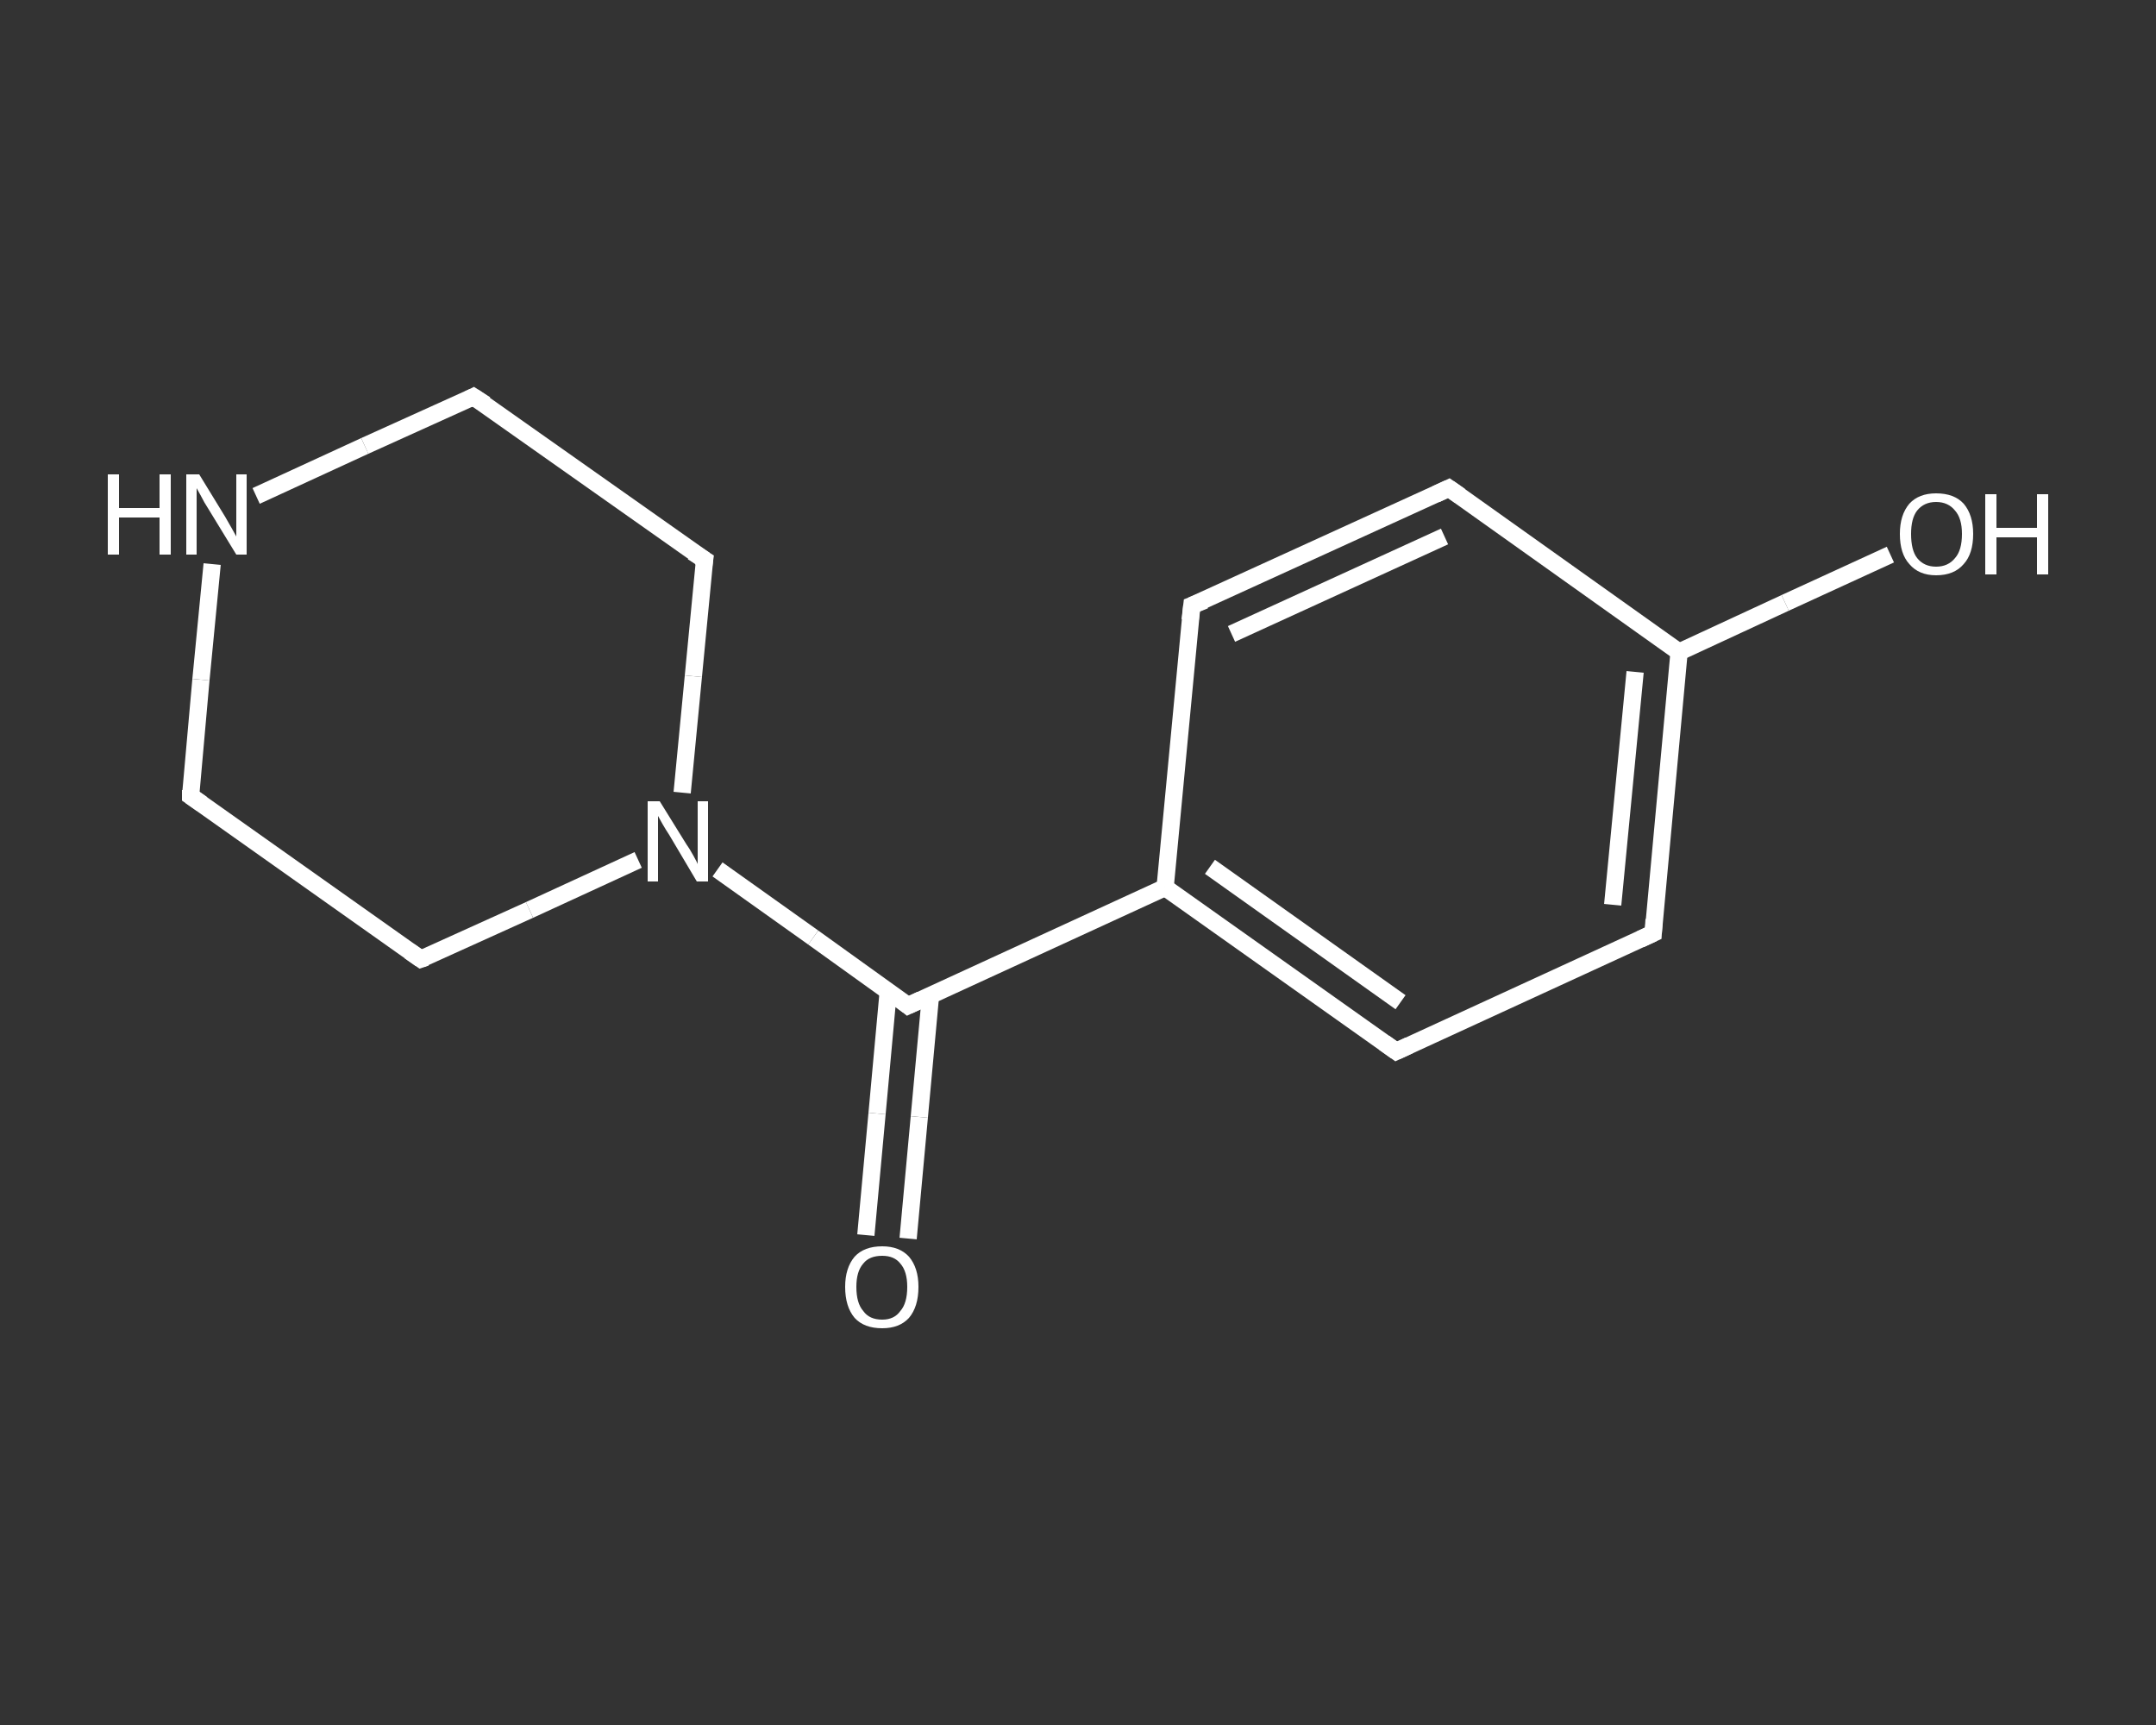 <?xml version='1.0' encoding='iso-8859-1'?>
<svg version='1.1' baseProfile='full'
              xmlns='http://www.w3.org/2000/svg'
                      xmlns:rdkit='http://www.rdkit.org/xml'
                      xmlns:xlink='http://www.w3.org/1999/xlink'
                  xml:space='preserve'
width='250px' height='200px' viewBox='0 0 250 200'>
<rect x="0" y="0" width="250" height="200" fill="#333333" stroke="none"/>
<!-- END OF HEADER -->
<rect style='opacity:1.0;fill:transparent;stroke:none' width='250.0' height='200.0' x='0.0' y='0.0'> </rect>
<path class='bond-0 atom-0 atom-1' d='M 100.4,143.2 L 101.7,129.1' style='fill:none;fill-rule:evenodd;stroke:#FFFFFF;stroke-width:2.0px;stroke-linecap:butt;stroke-linejoin:miter;stroke-opacity:1' />
<path class='bond-0 atom-0 atom-1' d='M 101.7,129.1 L 103.0,114.9' style='fill:none;fill-rule:evenodd;stroke:#FFFFFF;stroke-width:2.0px;stroke-linecap:butt;stroke-linejoin:miter;stroke-opacity:1' />
<path class='bond-0 atom-0 atom-1' d='M 105.3,143.6 L 106.6,129.5' style='fill:none;fill-rule:evenodd;stroke:#FFFFFF;stroke-width:2.0px;stroke-linecap:butt;stroke-linejoin:miter;stroke-opacity:1' />
<path class='bond-0 atom-0 atom-1' d='M 106.6,129.5 L 107.9,115.4' style='fill:none;fill-rule:evenodd;stroke:#FFFFFF;stroke-width:2.0px;stroke-linecap:butt;stroke-linejoin:miter;stroke-opacity:1' />
<path class='bond-1 atom-1 atom-2' d='M 105.3,116.6 L 135.1,102.9' style='fill:none;fill-rule:evenodd;stroke:#FFFFFF;stroke-width:2.0px;stroke-linecap:butt;stroke-linejoin:miter;stroke-opacity:1' />
<path class='bond-2 atom-2 atom-3' d='M 135.1,102.9 L 161.9,121.9' style='fill:none;fill-rule:evenodd;stroke:#FFFFFF;stroke-width:2.0px;stroke-linecap:butt;stroke-linejoin:miter;stroke-opacity:1' />
<path class='bond-2 atom-2 atom-3' d='M 140.3,100.5 L 162.4,116.2' style='fill:none;fill-rule:evenodd;stroke:#FFFFFF;stroke-width:2.0px;stroke-linecap:butt;stroke-linejoin:miter;stroke-opacity:1' />
<path class='bond-3 atom-3 atom-4' d='M 161.9,121.9 L 191.7,108.2' style='fill:none;fill-rule:evenodd;stroke:#FFFFFF;stroke-width:2.0px;stroke-linecap:butt;stroke-linejoin:miter;stroke-opacity:1' />
<path class='bond-4 atom-4 atom-5' d='M 191.7,108.2 L 194.7,75.6' style='fill:none;fill-rule:evenodd;stroke:#FFFFFF;stroke-width:2.0px;stroke-linecap:butt;stroke-linejoin:miter;stroke-opacity:1' />
<path class='bond-4 atom-4 atom-5' d='M 187.0,104.9 L 189.6,77.9' style='fill:none;fill-rule:evenodd;stroke:#FFFFFF;stroke-width:2.0px;stroke-linecap:butt;stroke-linejoin:miter;stroke-opacity:1' />
<path class='bond-5 atom-5 atom-6' d='M 194.7,75.6 L 207.0,69.9' style='fill:none;fill-rule:evenodd;stroke:#FFFFFF;stroke-width:2.0px;stroke-linecap:butt;stroke-linejoin:miter;stroke-opacity:1' />
<path class='bond-5 atom-5 atom-6' d='M 207.0,69.9 L 219.2,64.3' style='fill:none;fill-rule:evenodd;stroke:#FFFFFF;stroke-width:2.0px;stroke-linecap:butt;stroke-linejoin:miter;stroke-opacity:1' />
<path class='bond-6 atom-5 atom-7' d='M 194.7,75.6 L 168.0,56.6' style='fill:none;fill-rule:evenodd;stroke:#FFFFFF;stroke-width:2.0px;stroke-linecap:butt;stroke-linejoin:miter;stroke-opacity:1' />
<path class='bond-7 atom-7 atom-8' d='M 168.0,56.6 L 138.2,70.2' style='fill:none;fill-rule:evenodd;stroke:#FFFFFF;stroke-width:2.0px;stroke-linecap:butt;stroke-linejoin:miter;stroke-opacity:1' />
<path class='bond-7 atom-7 atom-8' d='M 167.5,62.2 L 142.8,73.5' style='fill:none;fill-rule:evenodd;stroke:#FFFFFF;stroke-width:2.0px;stroke-linecap:butt;stroke-linejoin:miter;stroke-opacity:1' />
<path class='bond-8 atom-1 atom-9' d='M 105.3,116.6 L 94.3,108.7' style='fill:none;fill-rule:evenodd;stroke:#FFFFFF;stroke-width:2.0px;stroke-linecap:butt;stroke-linejoin:miter;stroke-opacity:1' />
<path class='bond-8 atom-1 atom-9' d='M 94.3,108.7 L 83.2,100.8' style='fill:none;fill-rule:evenodd;stroke:#FFFFFF;stroke-width:2.0px;stroke-linecap:butt;stroke-linejoin:miter;stroke-opacity:1' />
<path class='bond-9 atom-9 atom-10' d='M 79.1,91.9 L 80.4,78.4' style='fill:none;fill-rule:evenodd;stroke:#FFFFFF;stroke-width:2.0px;stroke-linecap:butt;stroke-linejoin:miter;stroke-opacity:1' />
<path class='bond-9 atom-9 atom-10' d='M 80.4,78.4 L 81.7,64.9' style='fill:none;fill-rule:evenodd;stroke:#FFFFFF;stroke-width:2.0px;stroke-linecap:butt;stroke-linejoin:miter;stroke-opacity:1' />
<path class='bond-10 atom-10 atom-11' d='M 81.7,64.9 L 54.9,46.0' style='fill:none;fill-rule:evenodd;stroke:#FFFFFF;stroke-width:2.0px;stroke-linecap:butt;stroke-linejoin:miter;stroke-opacity:1' />
<path class='bond-11 atom-11 atom-12' d='M 54.9,46.0 L 42.3,51.7' style='fill:none;fill-rule:evenodd;stroke:#FFFFFF;stroke-width:2.0px;stroke-linecap:butt;stroke-linejoin:miter;stroke-opacity:1' />
<path class='bond-11 atom-11 atom-12' d='M 42.3,51.7 L 29.7,57.5' style='fill:none;fill-rule:evenodd;stroke:#FFFFFF;stroke-width:2.0px;stroke-linecap:butt;stroke-linejoin:miter;stroke-opacity:1' />
<path class='bond-12 atom-12 atom-13' d='M 24.6,65.4 L 23.3,78.8' style='fill:none;fill-rule:evenodd;stroke:#FFFFFF;stroke-width:2.0px;stroke-linecap:butt;stroke-linejoin:miter;stroke-opacity:1' />
<path class='bond-12 atom-12 atom-13' d='M 23.3,78.8 L 22.1,92.3' style='fill:none;fill-rule:evenodd;stroke:#FFFFFF;stroke-width:2.0px;stroke-linecap:butt;stroke-linejoin:miter;stroke-opacity:1' />
<path class='bond-13 atom-13 atom-14' d='M 22.1,92.3 L 48.8,111.2' style='fill:none;fill-rule:evenodd;stroke:#FFFFFF;stroke-width:2.0px;stroke-linecap:butt;stroke-linejoin:miter;stroke-opacity:1' />
<path class='bond-14 atom-8 atom-2' d='M 138.2,70.2 L 135.1,102.9' style='fill:none;fill-rule:evenodd;stroke:#FFFFFF;stroke-width:2.0px;stroke-linecap:butt;stroke-linejoin:miter;stroke-opacity:1' />
<path class='bond-15 atom-14 atom-9' d='M 48.8,111.2 L 61.4,105.5' style='fill:none;fill-rule:evenodd;stroke:#FFFFFF;stroke-width:2.0px;stroke-linecap:butt;stroke-linejoin:miter;stroke-opacity:1' />
<path class='bond-15 atom-14 atom-9' d='M 61.4,105.5 L 74.0,99.7' style='fill:none;fill-rule:evenodd;stroke:#FFFFFF;stroke-width:2.0px;stroke-linecap:butt;stroke-linejoin:miter;stroke-opacity:1' />
<path d='M 106.8,115.9 L 105.3,116.6 L 104.8,116.2' style='fill:none;stroke:#FFFFFF;stroke-width:2.0px;stroke-linecap:butt;stroke-linejoin:miter;stroke-opacity:1;' />
<path d='M 160.5,120.9 L 161.9,121.9 L 163.4,121.2' style='fill:none;stroke:#FFFFFF;stroke-width:2.0px;stroke-linecap:butt;stroke-linejoin:miter;stroke-opacity:1;' />
<path d='M 190.2,108.9 L 191.7,108.2 L 191.8,106.6' style='fill:none;stroke:#FFFFFF;stroke-width:2.0px;stroke-linecap:butt;stroke-linejoin:miter;stroke-opacity:1;' />
<path d='M 169.3,57.5 L 168.0,56.6 L 166.5,57.3' style='fill:none;stroke:#FFFFFF;stroke-width:2.0px;stroke-linecap:butt;stroke-linejoin:miter;stroke-opacity:1;' />
<path d='M 139.7,69.6 L 138.2,70.2 L 138.0,71.9' style='fill:none;stroke:#FFFFFF;stroke-width:2.0px;stroke-linecap:butt;stroke-linejoin:miter;stroke-opacity:1;' />
<path d='M 81.6,65.6 L 81.7,64.9 L 80.3,64.0' style='fill:none;stroke:#FFFFFF;stroke-width:2.0px;stroke-linecap:butt;stroke-linejoin:miter;stroke-opacity:1;' />
<path d='M 56.3,46.9 L 54.9,46.0 L 54.3,46.3' style='fill:none;stroke:#FFFFFF;stroke-width:2.0px;stroke-linecap:butt;stroke-linejoin:miter;stroke-opacity:1;' />
<path d='M 22.1,91.6 L 22.1,92.3 L 23.4,93.2' style='fill:none;stroke:#FFFFFF;stroke-width:2.0px;stroke-linecap:butt;stroke-linejoin:miter;stroke-opacity:1;' />
<path d='M 47.5,110.3 L 48.8,111.2 L 49.4,111.0' style='fill:none;stroke:#FFFFFF;stroke-width:2.0px;stroke-linecap:butt;stroke-linejoin:miter;stroke-opacity:1;' />
<path class='atom-0' d='M 98.0 149.2
Q 98.0 147.0, 99.1 145.7
Q 100.2 144.5, 102.3 144.5
Q 104.3 144.5, 105.4 145.7
Q 106.5 147.0, 106.5 149.2
Q 106.5 151.5, 105.4 152.8
Q 104.3 154.0, 102.3 154.0
Q 100.2 154.0, 99.1 152.8
Q 98.0 151.5, 98.0 149.2
M 102.3 153.0
Q 103.7 153.0, 104.4 152.0
Q 105.2 151.1, 105.2 149.2
Q 105.2 147.4, 104.4 146.5
Q 103.7 145.6, 102.3 145.6
Q 100.8 145.6, 100.1 146.5
Q 99.3 147.4, 99.3 149.2
Q 99.3 151.1, 100.1 152.0
Q 100.8 153.0, 102.3 153.0
' fill='#FFFFFF'/>
<path class='atom-6' d='M 220.3 61.9
Q 220.3 59.7, 221.4 58.4
Q 222.5 57.2, 224.5 57.2
Q 226.6 57.2, 227.7 58.4
Q 228.8 59.7, 228.8 61.9
Q 228.8 64.2, 227.7 65.4
Q 226.6 66.7, 224.5 66.7
Q 222.5 66.7, 221.4 65.4
Q 220.3 64.2, 220.3 61.9
M 224.5 65.7
Q 225.9 65.7, 226.7 64.7
Q 227.5 63.8, 227.5 61.9
Q 227.5 60.1, 226.7 59.2
Q 225.9 58.2, 224.5 58.2
Q 223.1 58.2, 222.3 59.2
Q 221.6 60.1, 221.6 61.9
Q 221.6 63.8, 222.3 64.7
Q 223.1 65.7, 224.5 65.7
' fill='#FFFFFF'/>
<path class='atom-6' d='M 230.2 57.3
L 231.5 57.3
L 231.5 61.2
L 236.2 61.2
L 236.2 57.3
L 237.5 57.3
L 237.5 66.6
L 236.2 66.6
L 236.2 62.3
L 231.5 62.3
L 231.5 66.6
L 230.2 66.6
L 230.2 57.3
' fill='#FFFFFF'/>
<path class='atom-9' d='M 76.5 92.9
L 79.6 97.9
Q 79.9 98.3, 80.4 99.2
Q 80.9 100.1, 80.9 100.2
L 80.9 92.9
L 82.1 92.9
L 82.1 102.2
L 80.8 102.2
L 77.6 96.8
Q 77.2 96.2, 76.8 95.5
Q 76.4 94.8, 76.3 94.6
L 76.3 102.2
L 75.1 102.2
L 75.1 92.9
L 76.5 92.9
' fill='#FFFFFF'/>
<path class='atom-12' d='M 12.5 55.0
L 13.8 55.0
L 13.8 58.9
L 18.5 58.9
L 18.5 55.0
L 19.8 55.0
L 19.8 64.3
L 18.5 64.3
L 18.5 60.0
L 13.8 60.0
L 13.8 64.3
L 12.5 64.3
L 12.5 55.0
' fill='#FFFFFF'/>
<path class='atom-12' d='M 23.1 55.0
L 26.1 59.9
Q 26.4 60.4, 26.9 61.3
Q 27.4 62.2, 27.4 62.2
L 27.4 55.0
L 28.6 55.0
L 28.6 64.3
L 27.4 64.3
L 24.1 58.9
Q 23.7 58.3, 23.3 57.5
Q 22.9 56.8, 22.8 56.6
L 22.8 64.3
L 21.6 64.3
L 21.6 55.0
L 23.1 55.0
' fill='#FFFFFF'/>
</svg>

